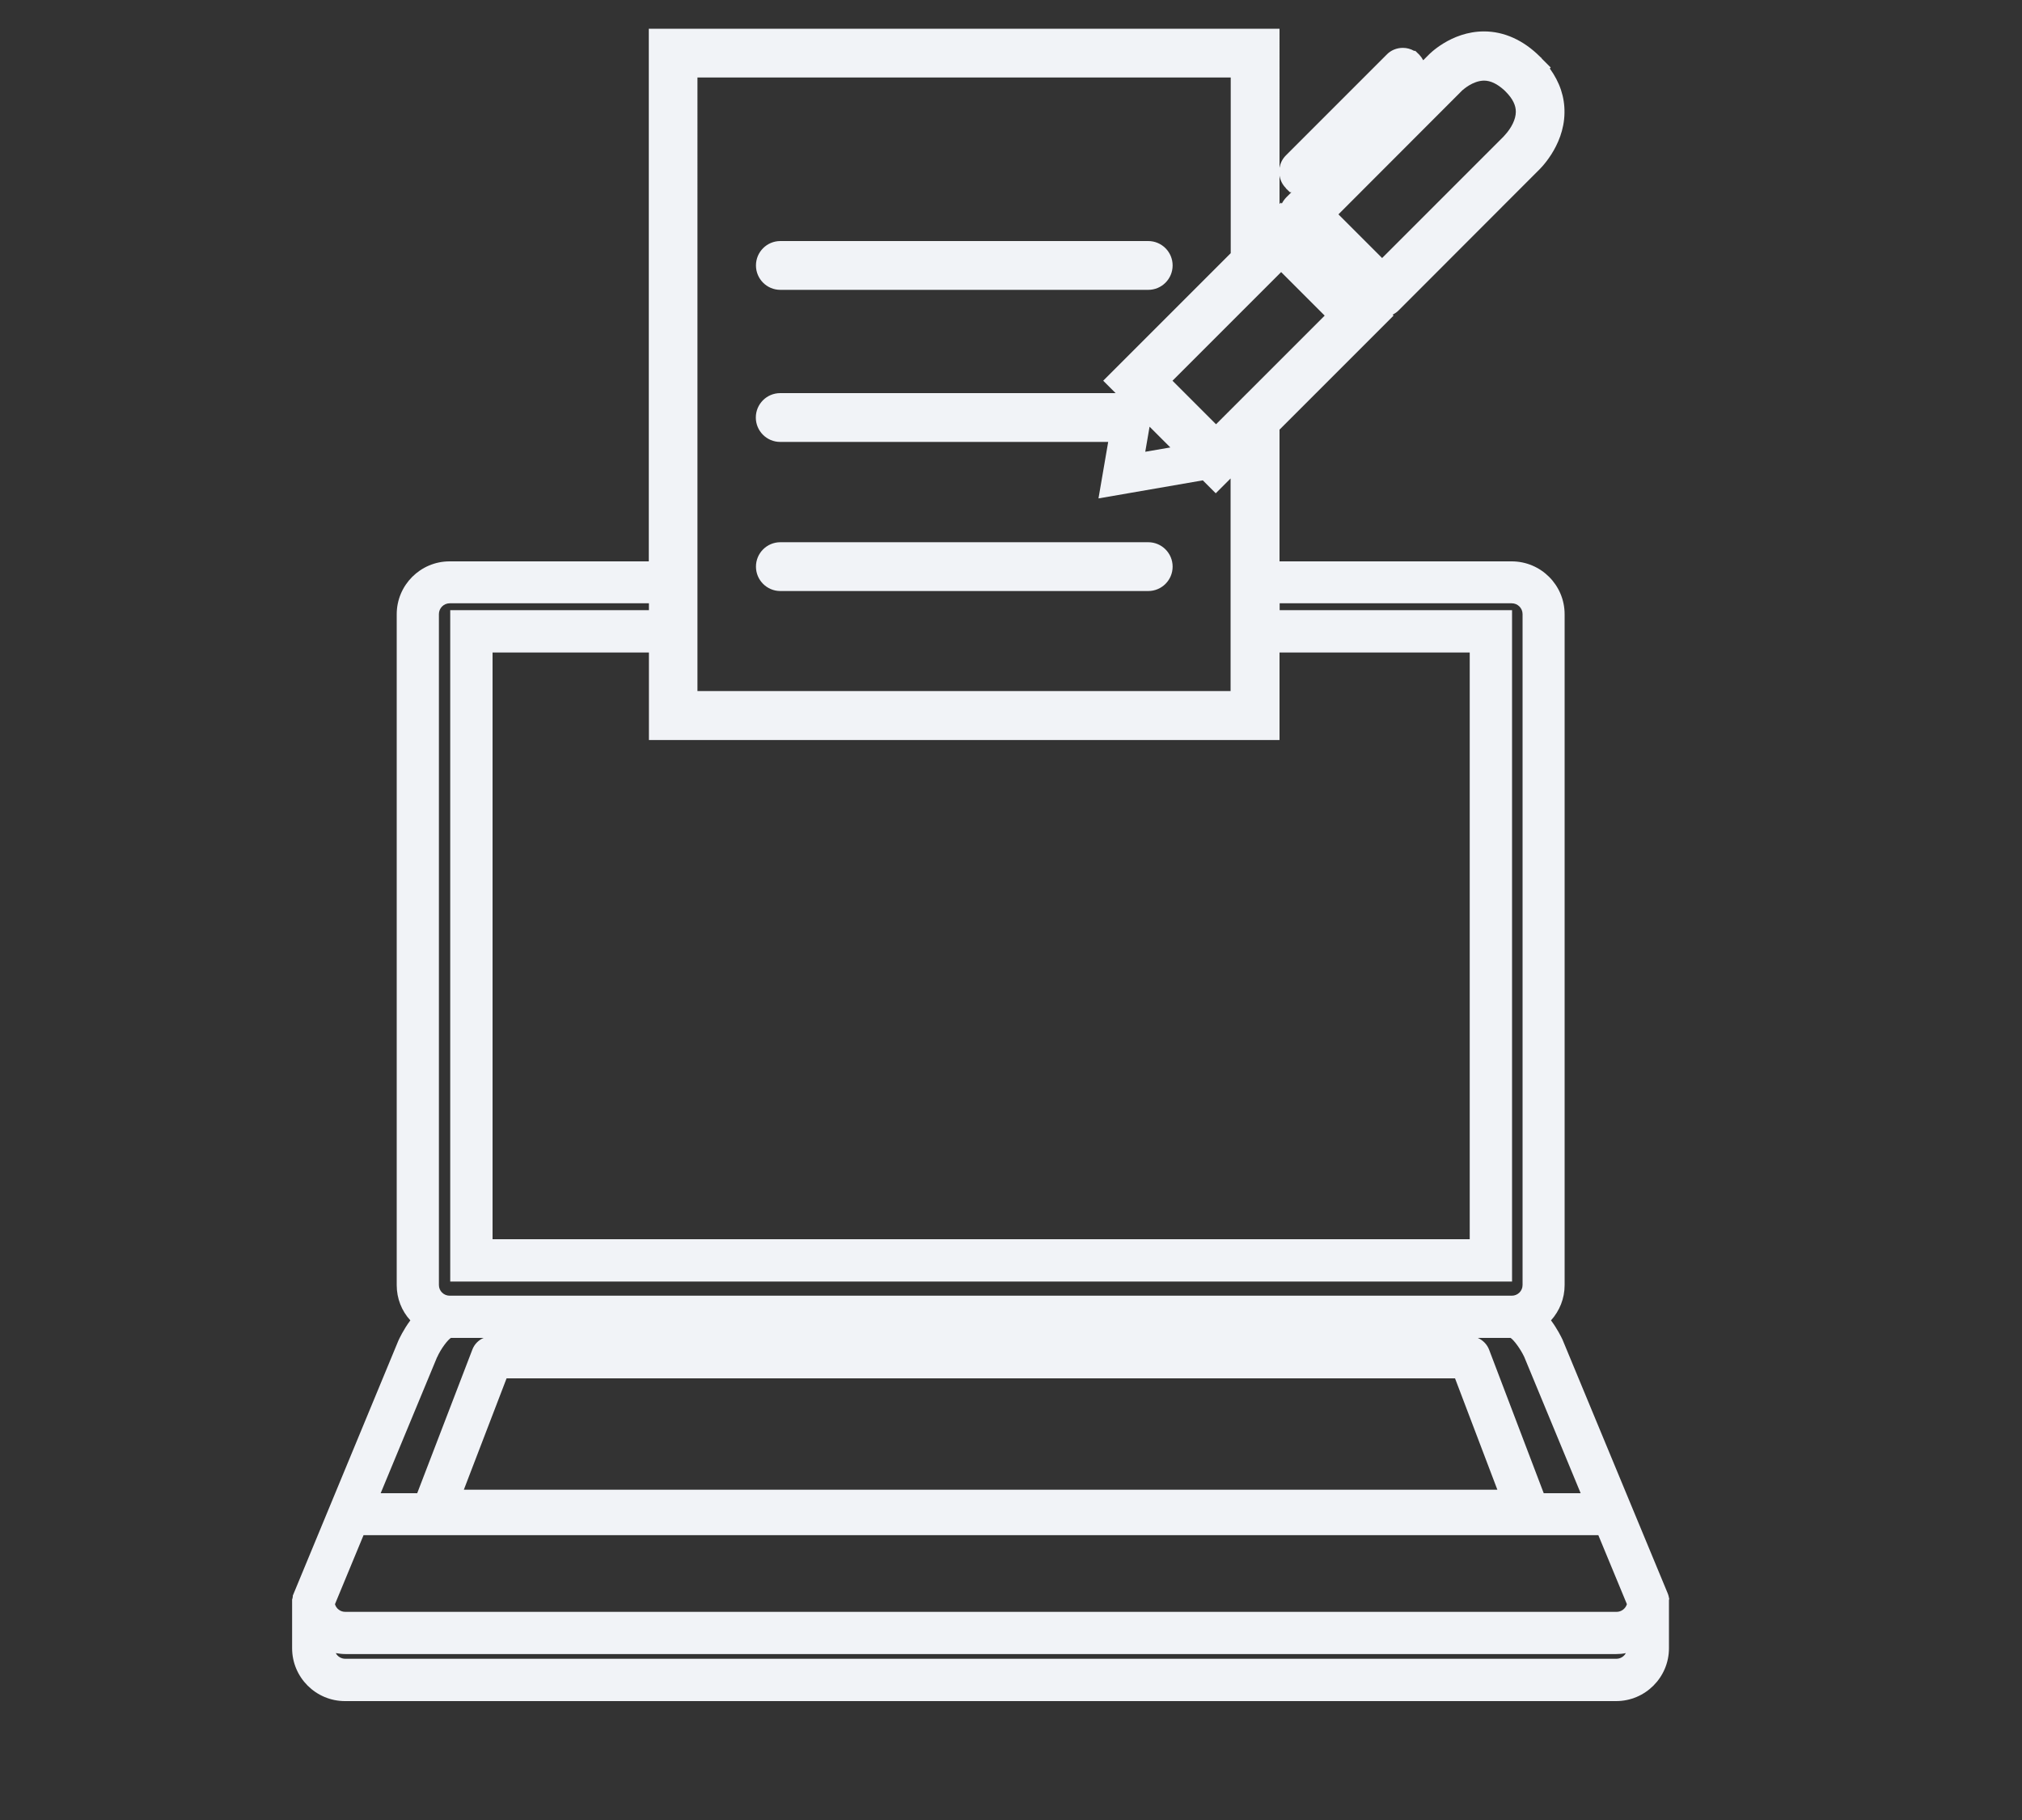 <svg xmlns="http://www.w3.org/2000/svg" id="Layer_1" data-name="Layer 1" viewBox="0 0 150 135"><rect x="0" y="0" width="150" height="135" fill="#333333" stroke="none"/><defs><style>      .cls-1 {        fill: #f1f3f7;      }    </style></defs><path class="cls-1" d="m122.83,118.74c0-.07-.01-.13-.04-.2h0s0,0,0,0l-7.76-18.72s0-.01,0-.02c-.08-.18-.59-1.25-1.38-1.99.85-.51,1.43-1.43,1.43-2.49v-49.77c0-1.61-1.31-2.92-2.93-2.92h-16.61v1.12h16.61c.99,0,1.8.81,1.8,1.8v49.77c0,.99-.81,1.79-1.8,1.79H33.36c-.99,0-1.8-.8-1.8-1.79v-49.77c0-.99.81-1.8,1.8-1.8h14.15v-1.12h-14.15c-1.61,0-2.92,1.31-2.92,2.92v49.77c0,1.06.58,1.98,1.43,2.49-.79.74-1.3,1.81-1.38,1.99,0,0,0,.01,0,.02l-7.76,18.72s0,0,0,0h0c-.02.06-.03.11-.03.17,0,.02,0,.03,0,.05v3.48c0,1.61,1.31,2.92,2.92,2.92h94.3c1.61,0,2.92-1.31,2.92-2.92v-3.48s0-.01,0-.02Zm-91.31-18.49c.3-.66,1.14-2.01,1.84-2.02,0,0,0,0,0,0h78.78s0,0,0,0c.7,0,1.54,1.36,1.84,2.02l4.76,11.5h-4.93l-4.29-11.29c-.08-.22-.29-.36-.52-.36H36.5c-.23,0-.44.14-.52.36l-4.33,11.29h-4.89l4.76-11.5Zm1.43,11.24l3.94-10.26h71.74l3.91,10.26H32.95Zm-6.66,1.38h92.93l2.48,5.99c-.05.94-.84,1.69-1.8,1.69H25.61c-.96,0-1.74-.75-1.8-1.69l2.48-5.99Zm93.62,11.16H25.61c-.99,0-1.8-.81-1.8-1.8v-1.2c.5.39,1.12.64,1.8.64h94.3c.68,0,1.3-.24,1.8-.64v1.2c0,.99-.81,1.8-1.8,1.8Z"></path><polygon class="cls-1" points="47.52 47.39 47.52 46.25 34.4 46.25 34.4 94.06 111.17 94.06 111.17 46.25 95.53 46.25 95.53 47.39 110.03 47.39 110.03 92.92 35.54 92.92 35.54 47.39 47.52 47.39"></polygon><path class="cls-1" d="m57.89,20.5h27.29c.45,0,.81-.36.81-.81s-.36-.81-.81-.81h-27.29c-.45,0-.81.36-.81.81s.36.81.81.81Z"></path><path class="cls-1" d="m85.18,41.22h-27.29c-.45,0-.81.36-.81.81s.36.81.81.81h27.29c.45,0,.81-.36.81-.81s-.36-.81-.81-.81Z"></path><path class="cls-1" d="m93.92,31.45l8.05-8.05-.29-.29.62-.62c.07.02.13.03.21.03.21,0,.41-.08.58-.24l10.38-10.38c.07-.06,1.57-1.52,1.6-3.54.02-1.21-.47-2.33-1.48-3.37h0s-.04-.05-.05-.07c-1.06-1.06-2.23-1.58-3.46-1.58-1.93,0-3.3,1.34-3.41,1.46l-10.53,10.53c-.15.15-.24.36-.24.58,0,.07,0,.13.03.21l-.62.62-.29-.29-1.1,1.1V3.12h-44.79v50.76h44.78v-22.43Zm13.9-25.5s.99-.97,2.27-.98c.8,0,1.56.36,2.29,1.08,0,.02.03.03.04.05.69.7,1.04,1.45,1.03,2.21-.02,1.34-1.09,2.4-1.11,2.43h.02s-9.82,9.81-9.82,9.81l-4.66-4.65,9.95-9.96Zm-11.67,11.11l5.22,5.22-.54.54-5.22-5.22.54-.54Zm-1.11,1.69l4.65,4.65-9.48,9.48-4.65-4.65,9.48-9.48Zm-10.21,16.18l-1.49.28-.11.02.28-1.62.35.36.76-4.38,4.26,4.26-4.38.76.32.33Zm7.48,17.32h-41.55V4.75h41.54v14.44l-9.05,9.05.65.65-.22,1.27h-25.8c-.45,0-.81.36-.81.81s.36.81.81.81h25.52l-.68,3.97,6.86-1.19.62.62,2.1-2.1v19.18Z"></path><g><path class="cls-1" d="m123.83,118.64v-.04c-.03-.15-.06-.29-.12-.43l-7.8-18.81c-.1-.21-.39-.8-.85-1.42.64-.71,1.01-1.63,1.01-2.61v-49.77c0-2.16-1.76-3.92-3.93-3.92h-17.22v-9.77l8.46-8.46-.07-.07c.18-.09.34-.2.48-.35l10.32-10.33s1.92-1.75,1.95-4.29c.02-1.17-.35-2.27-1.09-3.29l.07-.07-.67-.67v-.02s-.12-.11-.12-.11c-1.23-1.23-2.67-1.88-4.16-1.88-2.47,0-4.12,1.75-4.12,1.75l-.39.39c-.08-.15-.17-.28-.29-.41l-.3-.29h-.09c-.25-.14-.53-.22-.83-.22-.46,0-.9.18-1.21.51l-7.47,7.47c-.26.26-.41.58-.47.92V2.13h-46.79v39.51h-14.78c-2.16,0-3.92,1.76-3.92,3.92v49.77c0,.98.36,1.9,1.01,2.61-.52.7-.83,1.38-.89,1.51l-7.83,18.91v.07s-.01.08-.02.12l-.03.09v3.62c0,2.16,1.76,3.92,3.92,3.92h94.3c2.16,0,3.92-1.76,3.92-3.92v-3.61Zm-6.57-7.88h-2.74l-4.05-10.64c-.15-.4-.46-.71-.84-.88h2.43c.24.15.73.81,1.01,1.4l4.19,10.12Zm-6.18-.26H34.41l3.17-8.26h70.36l3.14,8.26Zm-16.16-55.61v-6.49h14.11v43.52H36.54v-43.52h11.6v6.49h46.78Zm-4.71-23.42l-3.23-3.23,8.06-8.06,3.23,3.23-8.06,8.06Zm18.3-24.79s.73-.69,1.58-.7c.49,0,.98.24,1.5.71l.12.12c.5.5.75,1.01.74,1.49,0,.54-.32,1.19-.83,1.74l-.08.09-9.01,9.01-3.24-3.24,9.23-9.24Zm-13.12,7.29l.3.29h.1s0,0,.01,0l-.36.36c-.14.14-.26.31-.35.48l-.07-.07-.1.1v-2.1c.06.34.21.66.47.92ZM51.76,5.75h39.54v13.03l-9.46,9.46.92.92h-24.88c-1,0-1.81.81-1.81,1.81s.81,1.81,1.81,1.81h24.33l-.72,4.19,7.74-1.34.96.96,1.1-1.1v15.77h-39.55V5.75Zm35.06,27.44l-1.86.32.32-1.86,1.54,1.54Zm-54.26,12.36c0-.44.36-.8.8-.8h14.78v.51h-14.74v49.8h78.77v-49.8h-17.24v-.51h17.22c.44,0,.8.36.8.8v49.77c0,.44-.36.79-.8.79H33.36c-.44,0-.8-.35-.8-.79v-49.77Zm-.13,55.12c.28-.63.78-1.28,1.02-1.43h2.43c-.38.16-.69.47-.84.87l-4.09,10.65h-2.71l4.18-10.08Zm87.48,22.37H25.61c-.3,0-.57-.17-.7-.42.23.04.47.07.7.07h94.3c.24,0,.47-.02.7-.07-.13.25-.4.42-.7.42Zm0-3.48H25.61c-.36,0-.67-.24-.76-.57l2.12-5.12h91.6l2.12,5.12c-.1.33-.41.57-.76.57Z"></path><path class="cls-1" d="m57.89,21.5h27.29c1,0,1.81-.81,1.81-1.81s-.81-1.81-1.81-1.81h-27.29c-1,0-1.81.81-1.81,1.81s.81,1.81,1.81,1.81Z"></path><path class="cls-1" d="m85.18,40.22h-27.29c-1,0-1.81.81-1.81,1.81s.81,1.81,1.81,1.81h27.29c1,0,1.81-.81,1.81-1.81s-.81-1.81-1.81-1.81Z"></path></g><path class="cls-1" d="m96.12,13.25c.28.28.73.28,1.01,0l7.47-7.47c.28-.28.28-.73,0-1.01h0c-.28-.29-.73-.29-1.01,0l-7.47,7.47c-.28.28-.28.73,0,1.01h0Z"></path></svg>